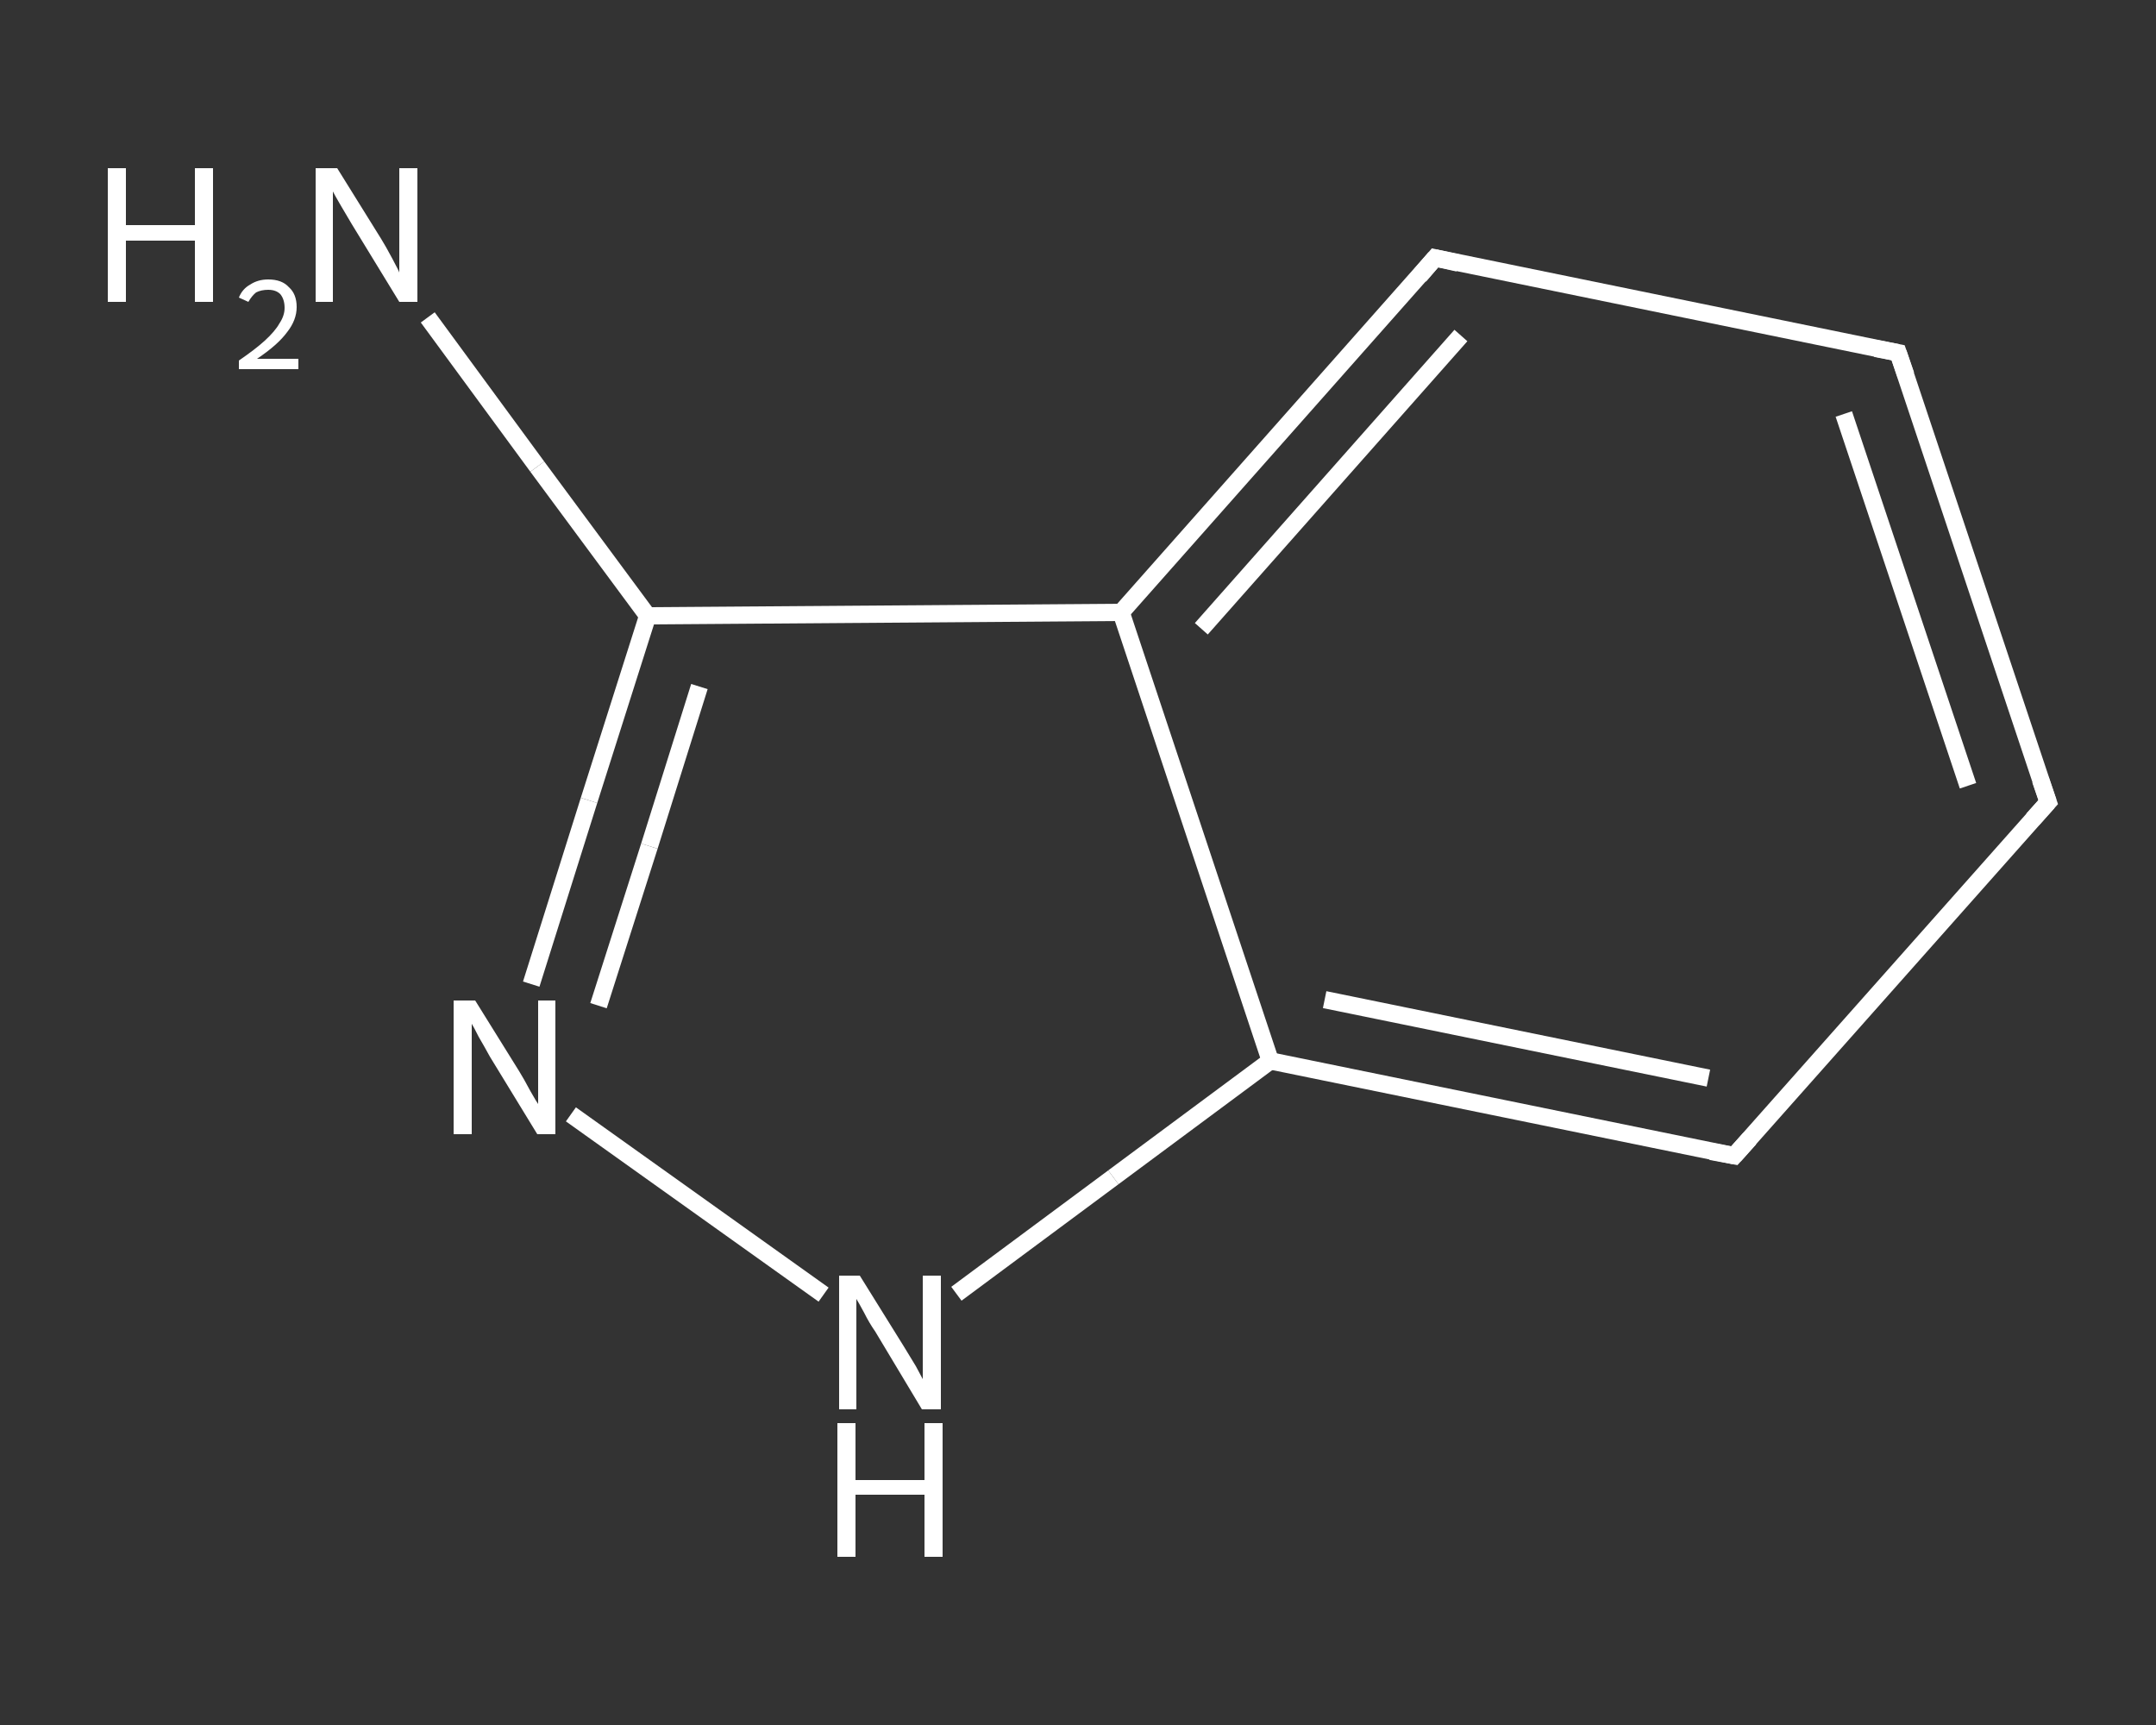 <?xml version='1.0' encoding='iso-8859-1'?>
<svg version='1.1' baseProfile='full'
              xmlns='http://www.w3.org/2000/svg'
                      xmlns:rdkit='http://www.rdkit.org/xml'
                      xmlns:xlink='http://www.w3.org/1999/xlink'
                  xml:space='preserve'
width='250px' height='200px' viewBox='0 0 250 200'>
<rect x="0" y="0" width="250" height="200" fill="#333333" stroke="none"/>
<!-- END OF HEADER -->
<rect style='opacity:1.0;fill:transparent;stroke:none' width='250.0' height='200.0' x='0.0' y='0.0'> </rect>
<path class='bond-0 atom-0 atom-1' d='M 49.6,36.8 L 62.3,54.1' style='fill:none;fill-rule:evenodd;stroke:#FFFFFF;stroke-width:2.0px;stroke-linecap:butt;stroke-linejoin:miter;stroke-opacity:1' />
<path class='bond-0 atom-0 atom-1' d='M 62.3,54.1 L 75.1,71.4' style='fill:none;fill-rule:evenodd;stroke:#FFFFFF;stroke-width:2.0px;stroke-linecap:butt;stroke-linejoin:miter;stroke-opacity:1' />
<path class='bond-1 atom-1 atom-2' d='M 75.1,71.4 L 68.3,92.8' style='fill:none;fill-rule:evenodd;stroke:#FFFFFF;stroke-width:2.0px;stroke-linecap:butt;stroke-linejoin:miter;stroke-opacity:1' />
<path class='bond-1 atom-1 atom-2' d='M 68.3,92.8 L 61.6,114.1' style='fill:none;fill-rule:evenodd;stroke:#FFFFFF;stroke-width:2.0px;stroke-linecap:butt;stroke-linejoin:miter;stroke-opacity:1' />
<path class='bond-1 atom-1 atom-2' d='M 81.1,79.6 L 75.3,98.1' style='fill:none;fill-rule:evenodd;stroke:#FFFFFF;stroke-width:2.0px;stroke-linecap:butt;stroke-linejoin:miter;stroke-opacity:1' />
<path class='bond-1 atom-1 atom-2' d='M 75.3,98.1 L 69.4,116.6' style='fill:none;fill-rule:evenodd;stroke:#FFFFFF;stroke-width:2.0px;stroke-linecap:butt;stroke-linejoin:miter;stroke-opacity:1' />
<path class='bond-2 atom-2 atom-3' d='M 66.2,129.2 L 95.5,150.1' style='fill:none;fill-rule:evenodd;stroke:#FFFFFF;stroke-width:2.0px;stroke-linecap:butt;stroke-linejoin:miter;stroke-opacity:1' />
<path class='bond-3 atom-3 atom-4' d='M 110.9,150.0 L 129.1,136.5' style='fill:none;fill-rule:evenodd;stroke:#FFFFFF;stroke-width:2.0px;stroke-linecap:butt;stroke-linejoin:miter;stroke-opacity:1' />
<path class='bond-3 atom-3 atom-4' d='M 129.1,136.5 L 147.3,123.0' style='fill:none;fill-rule:evenodd;stroke:#FFFFFF;stroke-width:2.0px;stroke-linecap:butt;stroke-linejoin:miter;stroke-opacity:1' />
<path class='bond-4 atom-4 atom-5' d='M 147.3,123.0 L 201.1,134.0' style='fill:none;fill-rule:evenodd;stroke:#FFFFFF;stroke-width:2.0px;stroke-linecap:butt;stroke-linejoin:miter;stroke-opacity:1' />
<path class='bond-4 atom-4 atom-5' d='M 153.6,115.9 L 198.1,125.0' style='fill:none;fill-rule:evenodd;stroke:#FFFFFF;stroke-width:2.0px;stroke-linecap:butt;stroke-linejoin:miter;stroke-opacity:1' />
<path class='bond-5 atom-5 atom-6' d='M 201.1,134.0 L 237.5,93.0' style='fill:none;fill-rule:evenodd;stroke:#FFFFFF;stroke-width:2.0px;stroke-linecap:butt;stroke-linejoin:miter;stroke-opacity:1' />
<path class='bond-6 atom-6 atom-7' d='M 237.5,93.0 L 220.1,40.9' style='fill:none;fill-rule:evenodd;stroke:#FFFFFF;stroke-width:2.0px;stroke-linecap:butt;stroke-linejoin:miter;stroke-opacity:1' />
<path class='bond-6 atom-6 atom-7' d='M 228.2,91.1 L 213.8,48.0' style='fill:none;fill-rule:evenodd;stroke:#FFFFFF;stroke-width:2.0px;stroke-linecap:butt;stroke-linejoin:miter;stroke-opacity:1' />
<path class='bond-7 atom-7 atom-8' d='M 220.1,40.9 L 166.4,29.9' style='fill:none;fill-rule:evenodd;stroke:#FFFFFF;stroke-width:2.0px;stroke-linecap:butt;stroke-linejoin:miter;stroke-opacity:1' />
<path class='bond-8 atom-8 atom-9' d='M 166.4,29.9 L 130.0,71.0' style='fill:none;fill-rule:evenodd;stroke:#FFFFFF;stroke-width:2.0px;stroke-linecap:butt;stroke-linejoin:miter;stroke-opacity:1' />
<path class='bond-8 atom-8 atom-9' d='M 169.4,38.9 L 139.3,72.9' style='fill:none;fill-rule:evenodd;stroke:#FFFFFF;stroke-width:2.0px;stroke-linecap:butt;stroke-linejoin:miter;stroke-opacity:1' />
<path class='bond-9 atom-9 atom-1' d='M 130.0,71.0 L 75.1,71.4' style='fill:none;fill-rule:evenodd;stroke:#FFFFFF;stroke-width:2.0px;stroke-linecap:butt;stroke-linejoin:miter;stroke-opacity:1' />
<path class='bond-10 atom-9 atom-4' d='M 130.0,71.0 L 147.3,123.0' style='fill:none;fill-rule:evenodd;stroke:#FFFFFF;stroke-width:2.0px;stroke-linecap:butt;stroke-linejoin:miter;stroke-opacity:1' />
<path d='M 198.4,133.5 L 201.1,134.0 L 202.9,132.0' style='fill:none;stroke:#FFFFFF;stroke-width:2.0px;stroke-linecap:butt;stroke-linejoin:miter;stroke-opacity:1;' />
<path d='M 235.7,95.0 L 237.5,93.0 L 236.6,90.4' style='fill:none;stroke:#FFFFFF;stroke-width:2.0px;stroke-linecap:butt;stroke-linejoin:miter;stroke-opacity:1;' />
<path d='M 221.0,43.5 L 220.1,40.9 L 217.5,40.4' style='fill:none;stroke:#FFFFFF;stroke-width:2.0px;stroke-linecap:butt;stroke-linejoin:miter;stroke-opacity:1;' />
<path d='M 169.1,30.5 L 166.4,29.9 L 164.6,32.0' style='fill:none;stroke:#FFFFFF;stroke-width:2.0px;stroke-linecap:butt;stroke-linejoin:miter;stroke-opacity:1;' />
<path class='atom-0' d='M 12.5 19.5
L 14.6 19.5
L 14.6 26.1
L 22.6 26.1
L 22.6 19.5
L 24.7 19.5
L 24.7 35.0
L 22.6 35.0
L 22.6 27.9
L 14.6 27.9
L 14.6 35.0
L 12.5 35.0
L 12.5 19.5
' fill='#FFFFFF'/>
<path class='atom-0' d='M 27.7 34.5
Q 28.1 33.5, 29.0 33.0
Q 29.9 32.4, 31.1 32.4
Q 32.7 32.4, 33.5 33.3
Q 34.4 34.1, 34.4 35.6
Q 34.4 37.1, 33.3 38.5
Q 32.2 40.0, 29.8 41.6
L 34.6 41.6
L 34.6 42.8
L 27.7 42.8
L 27.7 41.8
Q 29.6 40.5, 30.7 39.5
Q 31.9 38.4, 32.4 37.5
Q 33.0 36.6, 33.0 35.7
Q 33.0 34.7, 32.5 34.1
Q 32.0 33.6, 31.1 33.6
Q 30.3 33.6, 29.7 33.9
Q 29.2 34.3, 28.8 35.0
L 27.7 34.5
' fill='#FFFFFF'/>
<path class='atom-0' d='M 39.1 19.5
L 44.2 27.7
Q 44.7 28.5, 45.5 30.0
Q 46.3 31.5, 46.3 31.6
L 46.3 19.5
L 48.4 19.5
L 48.4 35.0
L 46.3 35.0
L 40.8 26.0
Q 40.2 25.0, 39.5 23.8
Q 38.8 22.6, 38.6 22.2
L 38.6 35.0
L 36.6 35.0
L 36.6 19.5
L 39.1 19.5
' fill='#FFFFFF'/>
<path class='atom-2' d='M 55.1 116.0
L 60.2 124.2
Q 60.7 125.0, 61.5 126.5
Q 62.3 127.9, 62.4 128.0
L 62.4 116.0
L 64.4 116.0
L 64.4 131.5
L 62.3 131.5
L 56.8 122.5
Q 56.2 121.4, 55.5 120.2
Q 54.9 119.0, 54.7 118.7
L 54.7 131.5
L 52.6 131.5
L 52.6 116.0
L 55.1 116.0
' fill='#FFFFFF'/>
<path class='atom-3' d='M 99.7 147.9
L 104.8 156.1
Q 105.3 156.9, 106.2 158.4
Q 107.0 159.9, 107.0 159.9
L 107.0 147.9
L 109.1 147.9
L 109.1 163.4
L 106.9 163.4
L 101.5 154.4
Q 100.8 153.4, 100.2 152.2
Q 99.5 150.9, 99.3 150.6
L 99.3 163.4
L 97.3 163.4
L 97.3 147.9
L 99.7 147.9
' fill='#FFFFFF'/>
<path class='atom-3' d='M 97.1 165.0
L 99.2 165.0
L 99.2 171.6
L 107.2 171.6
L 107.2 165.0
L 109.3 165.0
L 109.3 180.5
L 107.2 180.5
L 107.2 173.3
L 99.2 173.3
L 99.2 180.5
L 97.1 180.5
L 97.1 165.0
' fill='#FFFFFF'/>
</svg>
